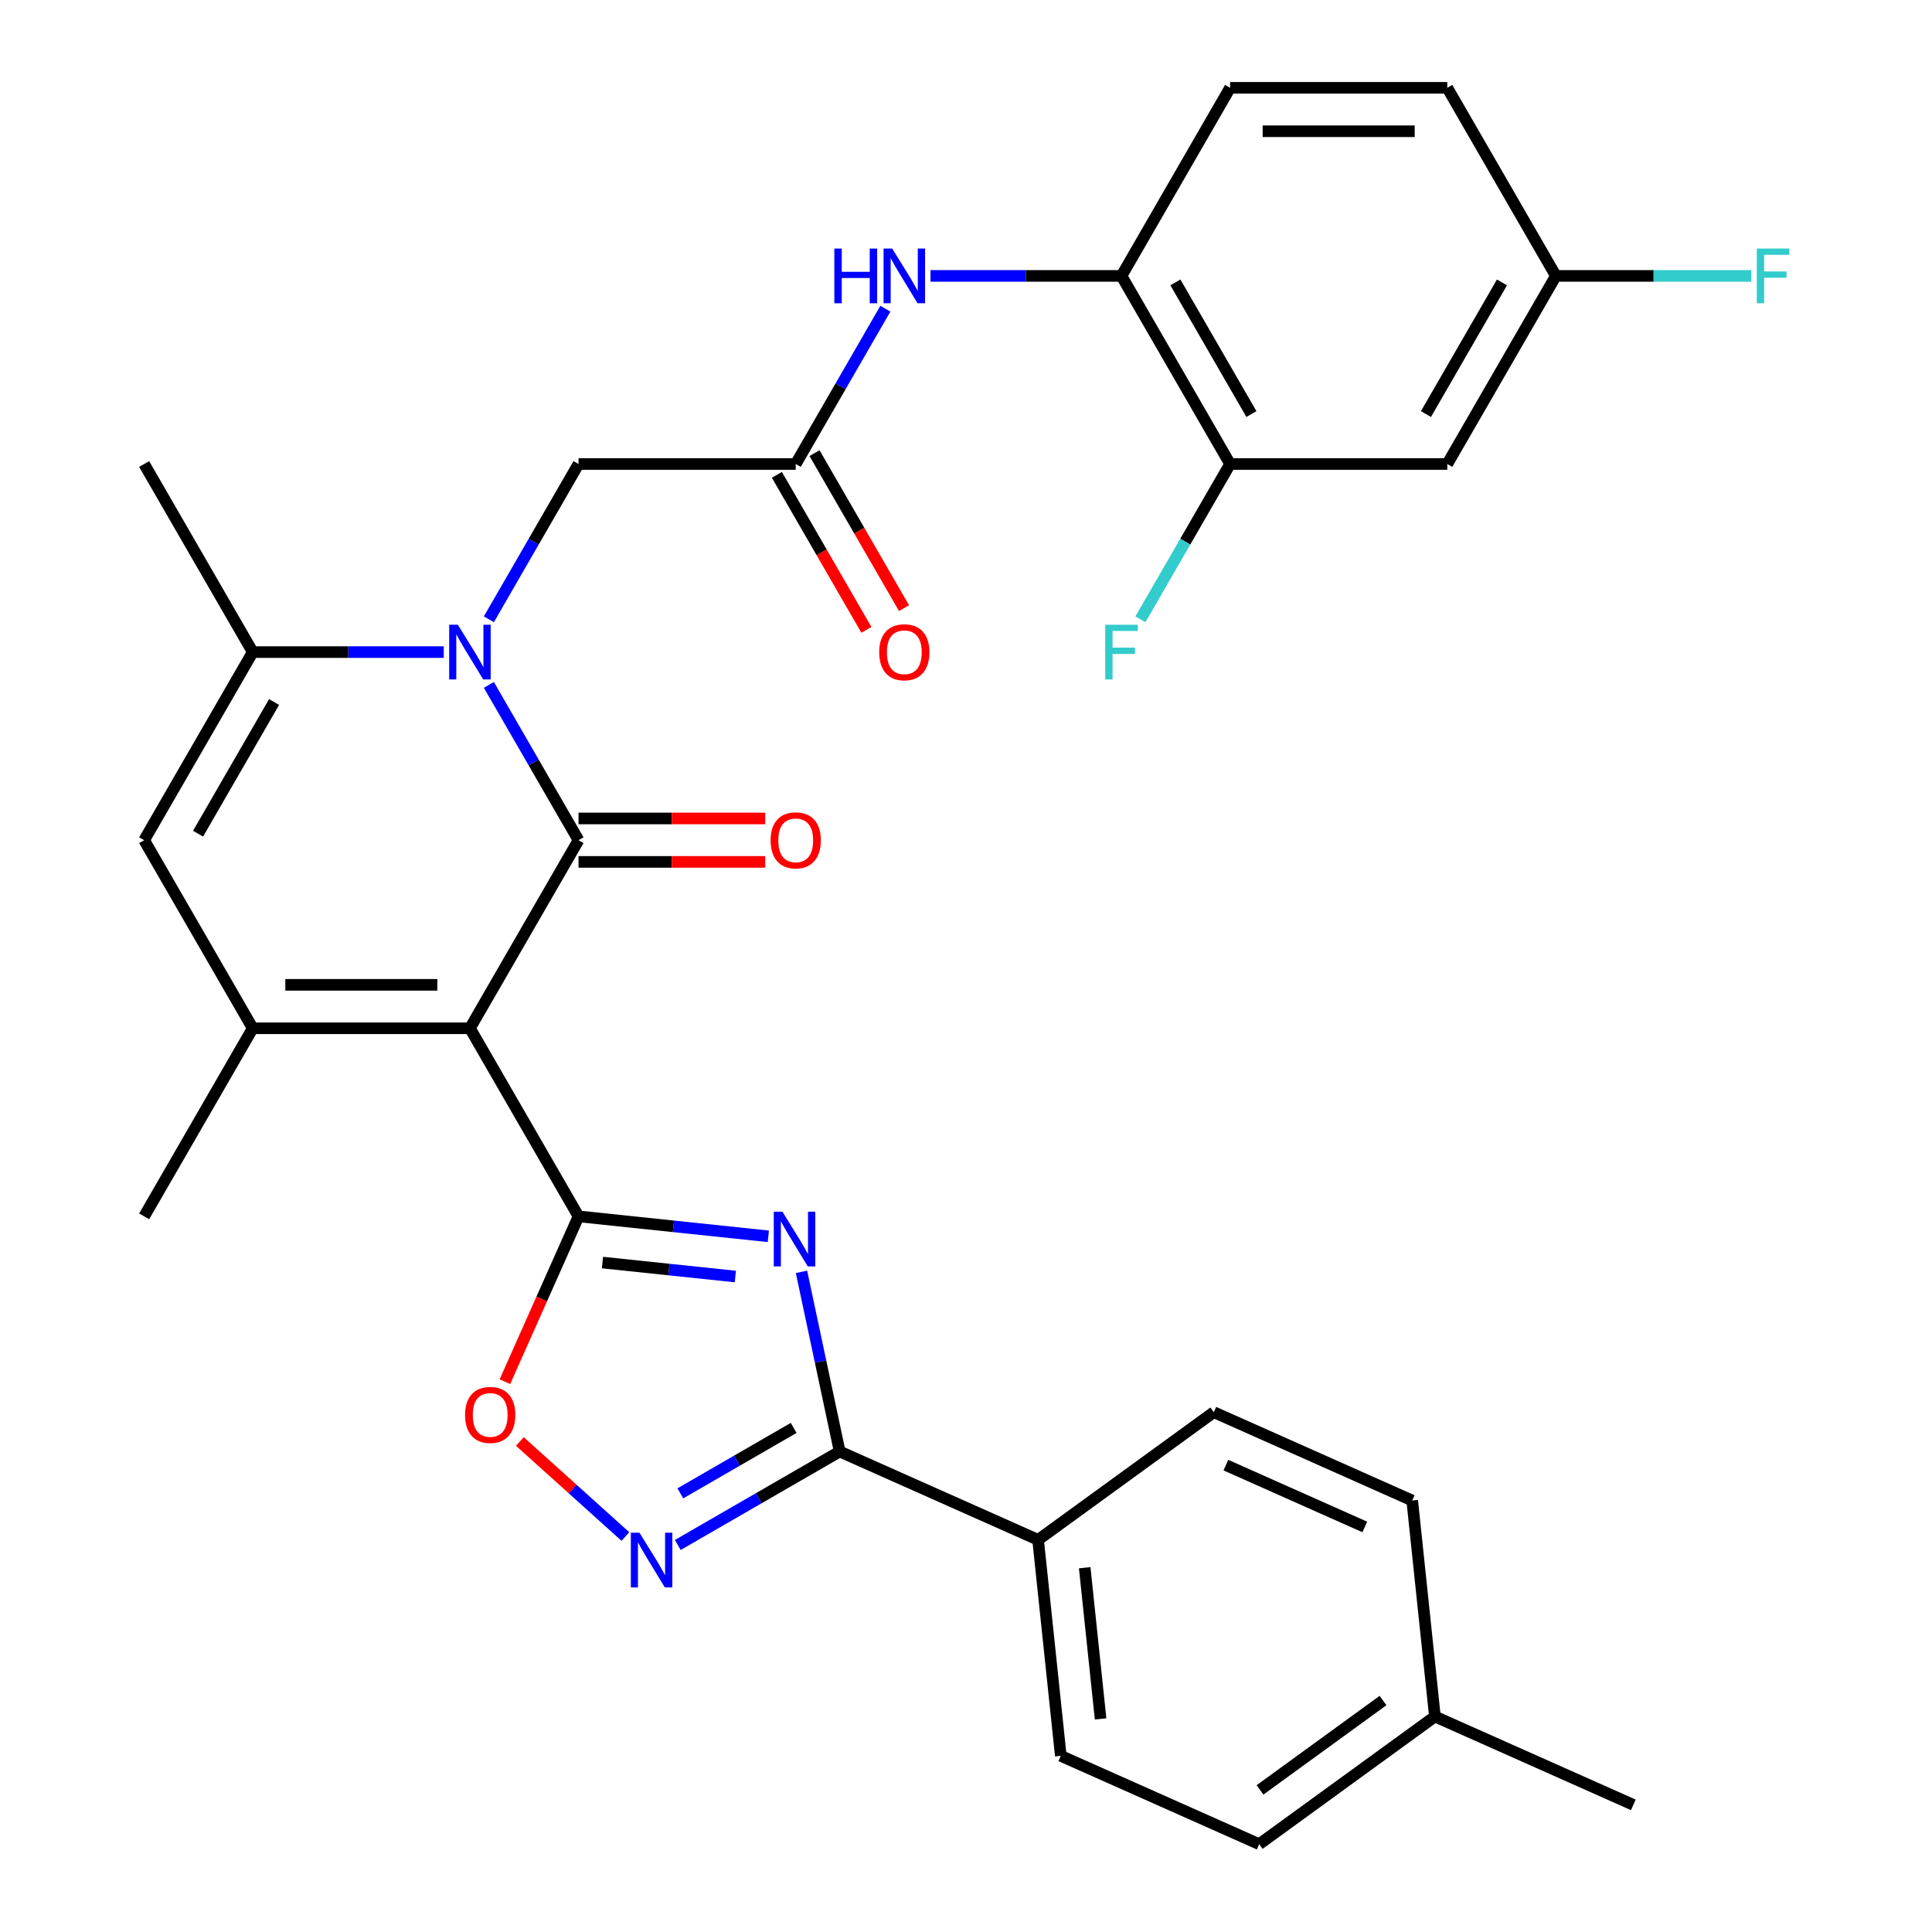 <?xml version='1.0' encoding='iso-8859-1'?>
<svg version='1.1' baseProfile='full'
              xmlns='http://www.w3.org/2000/svg'
                      xmlns:rdkit='http://www.rdkit.org/xml'
                      xmlns:xlink='http://www.w3.org/1999/xlink'
                  xml:space='preserve'
width='1000px' height='1000px' viewBox='0 0 1000 1000'>
<!-- END OF HEADER -->
<rect style='opacity:1.0;fill:#FFFFFF;stroke:none' width='1000' height='1000' x='0' y='0'> </rect>
<path class='bond-0' d='M 243.236,532.231 L 299.444,434.876' style='fill:none;fill-rule:evenodd;stroke:#000000;stroke-width:6px;stroke-linecap:butt;stroke-linejoin:miter;stroke-opacity:1' />
<path class='bond-1' d='M 243.236,532.231 L 299.444,629.587' style='fill:none;fill-rule:evenodd;stroke:#000000;stroke-width:6px;stroke-linecap:butt;stroke-linejoin:miter;stroke-opacity:1' />
<path class='bond-4' d='M 243.236,532.231 L 130.82,532.231' style='fill:none;fill-rule:evenodd;stroke:#000000;stroke-width:6px;stroke-linecap:butt;stroke-linejoin:miter;stroke-opacity:1' />
<path class='bond-4' d='M 226.374,509.748 L 147.682,509.748' style='fill:none;fill-rule:evenodd;stroke:#000000;stroke-width:6px;stroke-linecap:butt;stroke-linejoin:miter;stroke-opacity:1' />
<path class='bond-2' d='M 299.444,434.876 L 276.239,394.684' style='fill:none;fill-rule:evenodd;stroke:#000000;stroke-width:6px;stroke-linecap:butt;stroke-linejoin:miter;stroke-opacity:1' />
<path class='bond-2' d='M 276.239,394.684 L 253.034,354.491' style='fill:none;fill-rule:evenodd;stroke:#0000FF;stroke-width:6px;stroke-linecap:butt;stroke-linejoin:miter;stroke-opacity:1' />
<path class='bond-15' d='M 299.444,446.118 L 347.747,446.118' style='fill:none;fill-rule:evenodd;stroke:#000000;stroke-width:6px;stroke-linecap:butt;stroke-linejoin:miter;stroke-opacity:1' />
<path class='bond-15' d='M 347.747,446.118 L 396.05,446.118' style='fill:none;fill-rule:evenodd;stroke:#FF0000;stroke-width:6px;stroke-linecap:butt;stroke-linejoin:miter;stroke-opacity:1' />
<path class='bond-15' d='M 299.444,423.634 L 347.747,423.634' style='fill:none;fill-rule:evenodd;stroke:#000000;stroke-width:6px;stroke-linecap:butt;stroke-linejoin:miter;stroke-opacity:1' />
<path class='bond-15' d='M 347.747,423.634 L 396.05,423.634' style='fill:none;fill-rule:evenodd;stroke:#FF0000;stroke-width:6px;stroke-linecap:butt;stroke-linejoin:miter;stroke-opacity:1' />
<path class='bond-3' d='M 299.444,629.587 L 348.569,634.75' style='fill:none;fill-rule:evenodd;stroke:#000000;stroke-width:6px;stroke-linecap:butt;stroke-linejoin:miter;stroke-opacity:1' />
<path class='bond-3' d='M 348.569,634.75 L 397.694,639.913' style='fill:none;fill-rule:evenodd;stroke:#0000FF;stroke-width:6px;stroke-linecap:butt;stroke-linejoin:miter;stroke-opacity:1' />
<path class='bond-3' d='M 311.832,653.496 L 346.219,657.11' style='fill:none;fill-rule:evenodd;stroke:#000000;stroke-width:6px;stroke-linecap:butt;stroke-linejoin:miter;stroke-opacity:1' />
<path class='bond-3' d='M 346.219,657.11 L 380.607,660.724' style='fill:none;fill-rule:evenodd;stroke:#0000FF;stroke-width:6px;stroke-linecap:butt;stroke-linejoin:miter;stroke-opacity:1' />
<path class='bond-9' d='M 299.444,629.587 L 280.396,672.37' style='fill:none;fill-rule:evenodd;stroke:#000000;stroke-width:6px;stroke-linecap:butt;stroke-linejoin:miter;stroke-opacity:1' />
<path class='bond-9' d='M 280.396,672.37 L 261.347,715.154' style='fill:none;fill-rule:evenodd;stroke:#FF0000;stroke-width:6px;stroke-linecap:butt;stroke-linejoin:miter;stroke-opacity:1' />
<path class='bond-12' d='M 253.034,320.55 L 276.239,280.358' style='fill:none;fill-rule:evenodd;stroke:#0000FF;stroke-width:6px;stroke-linecap:butt;stroke-linejoin:miter;stroke-opacity:1' />
<path class='bond-12' d='M 276.239,280.358 L 299.444,240.165' style='fill:none;fill-rule:evenodd;stroke:#000000;stroke-width:6px;stroke-linecap:butt;stroke-linejoin:miter;stroke-opacity:1' />
<path class='bond-32' d='M 229.686,337.521 L 180.253,337.521' style='fill:none;fill-rule:evenodd;stroke:#0000FF;stroke-width:6px;stroke-linecap:butt;stroke-linejoin:miter;stroke-opacity:1' />
<path class='bond-32' d='M 180.253,337.521 L 130.82,337.521' style='fill:none;fill-rule:evenodd;stroke:#000000;stroke-width:6px;stroke-linecap:butt;stroke-linejoin:miter;stroke-opacity:1' />
<path class='bond-5' d='M 414.852,658.308 L 424.735,704.803' style='fill:none;fill-rule:evenodd;stroke:#0000FF;stroke-width:6px;stroke-linecap:butt;stroke-linejoin:miter;stroke-opacity:1' />
<path class='bond-5' d='M 424.735,704.803 L 434.617,751.297' style='fill:none;fill-rule:evenodd;stroke:#000000;stroke-width:6px;stroke-linecap:butt;stroke-linejoin:miter;stroke-opacity:1' />
<path class='bond-8' d='M 130.82,532.231 L 74.612,434.876' style='fill:none;fill-rule:evenodd;stroke:#000000;stroke-width:6px;stroke-linecap:butt;stroke-linejoin:miter;stroke-opacity:1' />
<path class='bond-24' d='M 130.82,532.231 L 74.612,629.587' style='fill:none;fill-rule:evenodd;stroke:#000000;stroke-width:6px;stroke-linecap:butt;stroke-linejoin:miter;stroke-opacity:1' />
<path class='bond-16' d='M 434.617,751.297 L 537.315,797.021' style='fill:none;fill-rule:evenodd;stroke:#000000;stroke-width:6px;stroke-linecap:butt;stroke-linejoin:miter;stroke-opacity:1' />
<path class='bond-33' d='M 434.617,751.297 L 392.715,775.49' style='fill:none;fill-rule:evenodd;stroke:#000000;stroke-width:6px;stroke-linecap:butt;stroke-linejoin:miter;stroke-opacity:1' />
<path class='bond-33' d='M 392.715,775.49 L 350.812,799.682' style='fill:none;fill-rule:evenodd;stroke:#0000FF;stroke-width:6px;stroke-linecap:butt;stroke-linejoin:miter;stroke-opacity:1' />
<path class='bond-33' d='M 410.805,739.084 L 381.473,756.019' style='fill:none;fill-rule:evenodd;stroke:#000000;stroke-width:6px;stroke-linecap:butt;stroke-linejoin:miter;stroke-opacity:1' />
<path class='bond-33' d='M 381.473,756.019 L 352.141,772.953' style='fill:none;fill-rule:evenodd;stroke:#0000FF;stroke-width:6px;stroke-linecap:butt;stroke-linejoin:miter;stroke-opacity:1' />
<path class='bond-6' d='M 130.82,337.521 L 74.612,434.876' style='fill:none;fill-rule:evenodd;stroke:#000000;stroke-width:6px;stroke-linecap:butt;stroke-linejoin:miter;stroke-opacity:1' />
<path class='bond-6' d='M 141.86,363.366 L 102.514,431.514' style='fill:none;fill-rule:evenodd;stroke:#000000;stroke-width:6px;stroke-linecap:butt;stroke-linejoin:miter;stroke-opacity:1' />
<path class='bond-30' d='M 130.82,337.521 L 74.612,240.165' style='fill:none;fill-rule:evenodd;stroke:#000000;stroke-width:6px;stroke-linecap:butt;stroke-linejoin:miter;stroke-opacity:1' />
<path class='bond-7' d='M 323.712,795.305 L 296.393,770.707' style='fill:none;fill-rule:evenodd;stroke:#0000FF;stroke-width:6px;stroke-linecap:butt;stroke-linejoin:miter;stroke-opacity:1' />
<path class='bond-7' d='M 296.393,770.707 L 269.075,746.11' style='fill:none;fill-rule:evenodd;stroke:#FF0000;stroke-width:6px;stroke-linecap:butt;stroke-linejoin:miter;stroke-opacity:1' />
<path class='bond-10' d='M 411.86,240.165 L 299.444,240.165' style='fill:none;fill-rule:evenodd;stroke:#000000;stroke-width:6px;stroke-linecap:butt;stroke-linejoin:miter;stroke-opacity:1' />
<path class='bond-11' d='M 411.86,240.165 L 435.066,199.973' style='fill:none;fill-rule:evenodd;stroke:#000000;stroke-width:6px;stroke-linecap:butt;stroke-linejoin:miter;stroke-opacity:1' />
<path class='bond-11' d='M 435.066,199.973 L 458.271,159.78' style='fill:none;fill-rule:evenodd;stroke:#0000FF;stroke-width:6px;stroke-linecap:butt;stroke-linejoin:miter;stroke-opacity:1' />
<path class='bond-18' d='M 402.125,245.786 L 425.284,285.899' style='fill:none;fill-rule:evenodd;stroke:#000000;stroke-width:6px;stroke-linecap:butt;stroke-linejoin:miter;stroke-opacity:1' />
<path class='bond-18' d='M 425.284,285.899 L 448.443,326.011' style='fill:none;fill-rule:evenodd;stroke:#FF0000;stroke-width:6px;stroke-linecap:butt;stroke-linejoin:miter;stroke-opacity:1' />
<path class='bond-18' d='M 421.596,234.544 L 444.755,274.657' style='fill:none;fill-rule:evenodd;stroke:#000000;stroke-width:6px;stroke-linecap:butt;stroke-linejoin:miter;stroke-opacity:1' />
<path class='bond-18' d='M 444.755,274.657 L 467.914,314.769' style='fill:none;fill-rule:evenodd;stroke:#FF0000;stroke-width:6px;stroke-linecap:butt;stroke-linejoin:miter;stroke-opacity:1' />
<path class='bond-13' d='M 481.619,142.81 L 531.052,142.81' style='fill:none;fill-rule:evenodd;stroke:#0000FF;stroke-width:6px;stroke-linecap:butt;stroke-linejoin:miter;stroke-opacity:1' />
<path class='bond-13' d='M 531.052,142.81 L 580.485,142.81' style='fill:none;fill-rule:evenodd;stroke:#000000;stroke-width:6px;stroke-linecap:butt;stroke-linejoin:miter;stroke-opacity:1' />
<path class='bond-14' d='M 580.485,142.81 L 636.693,240.165' style='fill:none;fill-rule:evenodd;stroke:#000000;stroke-width:6px;stroke-linecap:butt;stroke-linejoin:miter;stroke-opacity:1' />
<path class='bond-14' d='M 608.387,146.172 L 647.733,214.32' style='fill:none;fill-rule:evenodd;stroke:#000000;stroke-width:6px;stroke-linecap:butt;stroke-linejoin:miter;stroke-opacity:1' />
<path class='bond-19' d='M 580.485,142.81 L 636.693,45.455' style='fill:none;fill-rule:evenodd;stroke:#000000;stroke-width:6px;stroke-linecap:butt;stroke-linejoin:miter;stroke-opacity:1' />
<path class='bond-17' d='M 636.693,240.165 L 749.109,240.165' style='fill:none;fill-rule:evenodd;stroke:#000000;stroke-width:6px;stroke-linecap:butt;stroke-linejoin:miter;stroke-opacity:1' />
<path class='bond-23' d='M 636.693,240.165 L 613.488,280.358' style='fill:none;fill-rule:evenodd;stroke:#000000;stroke-width:6px;stroke-linecap:butt;stroke-linejoin:miter;stroke-opacity:1' />
<path class='bond-23' d='M 613.488,280.358 L 590.283,320.55' style='fill:none;fill-rule:evenodd;stroke:#33CCCC;stroke-width:6px;stroke-linecap:butt;stroke-linejoin:miter;stroke-opacity:1' />
<path class='bond-20' d='M 537.315,797.021 L 549.065,908.822' style='fill:none;fill-rule:evenodd;stroke:#000000;stroke-width:6px;stroke-linecap:butt;stroke-linejoin:miter;stroke-opacity:1' />
<path class='bond-20' d='M 561.437,811.441 L 569.663,889.701' style='fill:none;fill-rule:evenodd;stroke:#000000;stroke-width:6px;stroke-linecap:butt;stroke-linejoin:miter;stroke-opacity:1' />
<path class='bond-21' d='M 537.315,797.021 L 628.261,730.944' style='fill:none;fill-rule:evenodd;stroke:#000000;stroke-width:6px;stroke-linecap:butt;stroke-linejoin:miter;stroke-opacity:1' />
<path class='bond-35' d='M 749.109,240.165 L 805.318,142.81' style='fill:none;fill-rule:evenodd;stroke:#000000;stroke-width:6px;stroke-linecap:butt;stroke-linejoin:miter;stroke-opacity:1' />
<path class='bond-35' d='M 738.07,214.32 L 777.415,146.172' style='fill:none;fill-rule:evenodd;stroke:#000000;stroke-width:6px;stroke-linecap:butt;stroke-linejoin:miter;stroke-opacity:1' />
<path class='bond-25' d='M 636.693,45.455 L 749.109,45.455' style='fill:none;fill-rule:evenodd;stroke:#000000;stroke-width:6px;stroke-linecap:butt;stroke-linejoin:miter;stroke-opacity:1' />
<path class='bond-25' d='M 653.556,67.938 L 732.247,67.938' style='fill:none;fill-rule:evenodd;stroke:#000000;stroke-width:6px;stroke-linecap:butt;stroke-linejoin:miter;stroke-opacity:1' />
<path class='bond-27' d='M 549.065,908.822 L 651.763,954.545' style='fill:none;fill-rule:evenodd;stroke:#000000;stroke-width:6px;stroke-linecap:butt;stroke-linejoin:miter;stroke-opacity:1' />
<path class='bond-26' d='M 628.261,730.944 L 730.959,776.668' style='fill:none;fill-rule:evenodd;stroke:#000000;stroke-width:6px;stroke-linecap:butt;stroke-linejoin:miter;stroke-opacity:1' />
<path class='bond-26' d='M 634.521,758.343 L 706.409,790.349' style='fill:none;fill-rule:evenodd;stroke:#000000;stroke-width:6px;stroke-linecap:butt;stroke-linejoin:miter;stroke-opacity:1' />
<path class='bond-22' d='M 805.318,142.81 L 749.109,45.455' style='fill:none;fill-rule:evenodd;stroke:#000000;stroke-width:6px;stroke-linecap:butt;stroke-linejoin:miter;stroke-opacity:1' />
<path class='bond-28' d='M 805.318,142.81 L 855.911,142.81' style='fill:none;fill-rule:evenodd;stroke:#000000;stroke-width:6px;stroke-linecap:butt;stroke-linejoin:miter;stroke-opacity:1' />
<path class='bond-28' d='M 855.911,142.81 L 906.503,142.81' style='fill:none;fill-rule:evenodd;stroke:#33CCCC;stroke-width:6px;stroke-linecap:butt;stroke-linejoin:miter;stroke-opacity:1' />
<path class='bond-29' d='M 730.959,776.668 L 742.71,888.469' style='fill:none;fill-rule:evenodd;stroke:#000000;stroke-width:6px;stroke-linecap:butt;stroke-linejoin:miter;stroke-opacity:1' />
<path class='bond-34' d='M 651.763,954.545 L 742.71,888.469' style='fill:none;fill-rule:evenodd;stroke:#000000;stroke-width:6px;stroke-linecap:butt;stroke-linejoin:miter;stroke-opacity:1' />
<path class='bond-34' d='M 652.19,926.445 L 715.852,880.191' style='fill:none;fill-rule:evenodd;stroke:#000000;stroke-width:6px;stroke-linecap:butt;stroke-linejoin:miter;stroke-opacity:1' />
<path class='bond-31' d='M 742.71,888.469 L 845.407,934.193' style='fill:none;fill-rule:evenodd;stroke:#000000;stroke-width:6px;stroke-linecap:butt;stroke-linejoin:miter;stroke-opacity:1' />
<path  class='atom-3' d='M 236.976 323.361
L 246.256 338.361
Q 247.176 339.841, 248.656 342.521
Q 250.136 345.201, 250.216 345.361
L 250.216 323.361
L 253.976 323.361
L 253.976 351.681
L 250.096 351.681
L 240.136 335.281
Q 238.976 333.361, 237.736 331.161
Q 236.536 328.961, 236.176 328.281
L 236.176 351.681
L 232.496 351.681
L 232.496 323.361
L 236.976 323.361
' fill='#0000FF'/>
<path  class='atom-4' d='M 404.985 627.178
L 414.265 642.178
Q 415.185 643.658, 416.665 646.338
Q 418.145 649.018, 418.225 649.178
L 418.225 627.178
L 421.985 627.178
L 421.985 655.498
L 418.105 655.498
L 408.145 639.098
Q 406.985 637.178, 405.745 634.978
Q 404.545 632.778, 404.185 632.098
L 404.185 655.498
L 400.505 655.498
L 400.505 627.178
L 404.985 627.178
' fill='#0000FF'/>
<path  class='atom-8' d='M 331.002 793.345
L 340.282 808.345
Q 341.202 809.825, 342.682 812.505
Q 344.162 815.185, 344.242 815.345
L 344.242 793.345
L 348.002 793.345
L 348.002 821.665
L 344.122 821.665
L 334.162 805.265
Q 333.002 803.345, 331.762 801.145
Q 330.562 798.945, 330.202 798.265
L 330.202 821.665
L 326.522 821.665
L 326.522 793.345
L 331.002 793.345
' fill='#0000FF'/>
<path  class='atom-10' d='M 240.72 732.364
Q 240.72 725.564, 244.08 721.764
Q 247.44 717.964, 253.72 717.964
Q 260 717.964, 263.36 721.764
Q 266.72 725.564, 266.72 732.364
Q 266.72 739.244, 263.32 743.164
Q 259.92 747.044, 253.72 747.044
Q 247.48 747.044, 244.08 743.164
Q 240.72 739.284, 240.72 732.364
M 253.72 743.844
Q 258.04 743.844, 260.36 740.964
Q 262.72 738.044, 262.72 732.364
Q 262.72 726.804, 260.36 724.004
Q 258.04 721.164, 253.72 721.164
Q 249.4 721.164, 247.04 723.964
Q 244.72 726.764, 244.72 732.364
Q 244.72 738.084, 247.04 740.964
Q 249.4 743.844, 253.72 743.844
' fill='#FF0000'/>
<path  class='atom-12' d='M 431.849 128.65
L 435.689 128.65
L 435.689 140.69
L 450.169 140.69
L 450.169 128.65
L 454.009 128.65
L 454.009 156.97
L 450.169 156.97
L 450.169 143.89
L 435.689 143.89
L 435.689 156.97
L 431.849 156.97
L 431.849 128.65
' fill='#0000FF'/>
<path  class='atom-12' d='M 461.809 128.65
L 471.089 143.65
Q 472.009 145.13, 473.489 147.81
Q 474.969 150.49, 475.049 150.65
L 475.049 128.65
L 478.809 128.65
L 478.809 156.97
L 474.929 156.97
L 464.969 140.57
Q 463.809 138.65, 462.569 136.45
Q 461.369 134.25, 461.009 133.57
L 461.009 156.97
L 457.329 156.97
L 457.329 128.65
L 461.809 128.65
' fill='#0000FF'/>
<path  class='atom-16' d='M 398.86 434.956
Q 398.86 428.156, 402.22 424.356
Q 405.58 420.556, 411.86 420.556
Q 418.14 420.556, 421.5 424.356
Q 424.86 428.156, 424.86 434.956
Q 424.86 441.836, 421.46 445.756
Q 418.06 449.636, 411.86 449.636
Q 405.62 449.636, 402.22 445.756
Q 398.86 441.876, 398.86 434.956
M 411.86 446.436
Q 416.18 446.436, 418.5 443.556
Q 420.86 440.636, 420.86 434.956
Q 420.86 429.396, 418.5 426.596
Q 416.18 423.756, 411.86 423.756
Q 407.54 423.756, 405.18 426.556
Q 402.86 429.356, 402.86 434.956
Q 402.86 440.676, 405.18 443.556
Q 407.54 446.436, 411.86 446.436
' fill='#FF0000'/>
<path  class='atom-19' d='M 455.069 337.601
Q 455.069 330.801, 458.429 327.001
Q 461.789 323.201, 468.069 323.201
Q 474.349 323.201, 477.709 327.001
Q 481.069 330.801, 481.069 337.601
Q 481.069 344.481, 477.669 348.401
Q 474.269 352.281, 468.069 352.281
Q 461.829 352.281, 458.429 348.401
Q 455.069 344.521, 455.069 337.601
M 468.069 349.081
Q 472.389 349.081, 474.709 346.201
Q 477.069 343.281, 477.069 337.601
Q 477.069 332.041, 474.709 329.241
Q 472.389 326.401, 468.069 326.401
Q 463.749 326.401, 461.389 329.201
Q 459.069 332.001, 459.069 337.601
Q 459.069 343.321, 461.389 346.201
Q 463.749 349.081, 468.069 349.081
' fill='#FF0000'/>
<path  class='atom-24' d='M 572.065 323.361
L 588.905 323.361
L 588.905 326.601
L 575.865 326.601
L 575.865 335.201
L 587.465 335.201
L 587.465 338.481
L 575.865 338.481
L 575.865 351.681
L 572.065 351.681
L 572.065 323.361
' fill='#33CCCC'/>
<path  class='atom-29' d='M 909.314 128.65
L 926.154 128.65
L 926.154 131.89
L 913.114 131.89
L 913.114 140.49
L 924.714 140.49
L 924.714 143.77
L 913.114 143.77
L 913.114 156.97
L 909.314 156.97
L 909.314 128.65
' fill='#33CCCC'/>
</svg>
